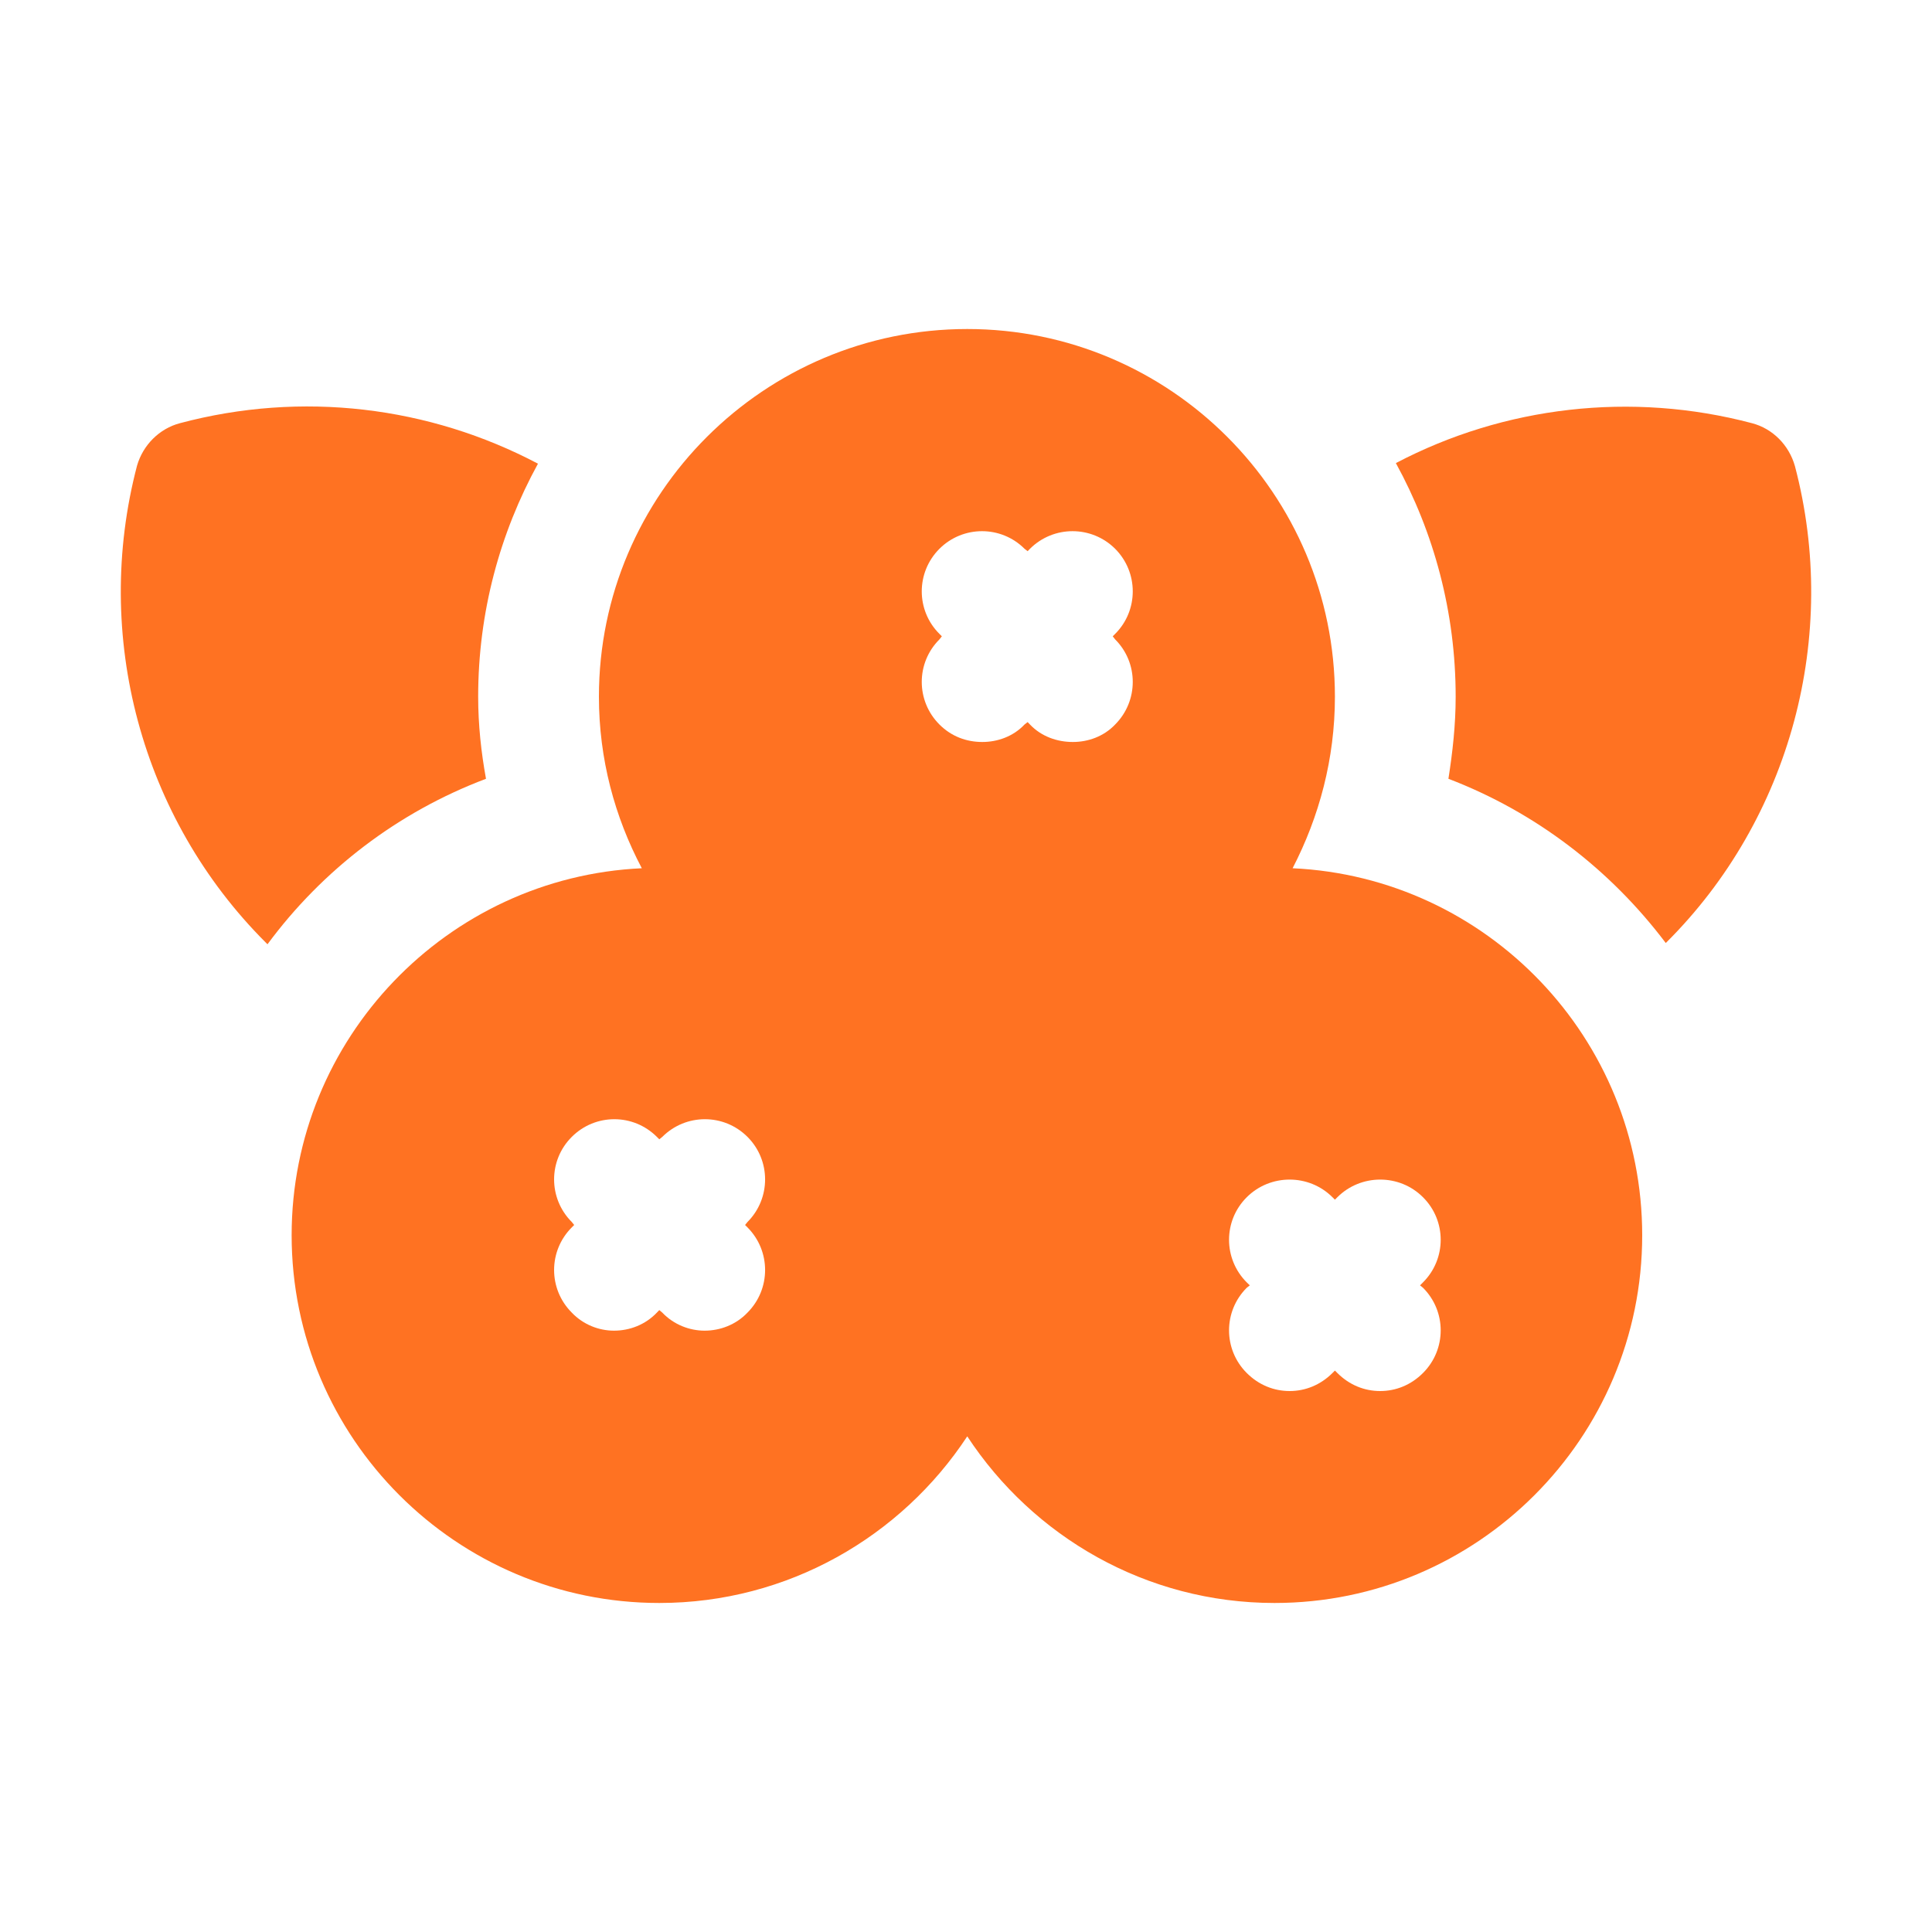 <?xml version="1.0" encoding="UTF-8"?>
<svg xmlns="http://www.w3.org/2000/svg" width="20" height="20" viewBox="0 0 20 20" fill="none">
  <path d="M18.581 4.825C18.519 4.606 18.35 4.437 18.137 4.381C16.887 4.05 15.569 4.206 14.45 4.794C14.844 5.512 15.069 6.337 15.069 7.212C15.069 7.506 15.037 7.787 14.994 8.062C15.894 8.406 16.669 9 17.244 9.762L17.25 9.756C18.537 8.475 19.044 6.581 18.581 4.825Z" fill="#FF7222"></path>
  <path d="M5.031 8.062C4.981 7.787 4.95 7.506 4.95 7.212C4.95 6.338 5.175 5.519 5.569 4.8C4.444 4.206 3.125 4.044 1.862 4.381C1.65 4.437 1.481 4.606 1.419 4.819C0.956 6.581 1.462 8.469 2.75 9.756C2.756 9.762 2.762 9.769 2.769 9.775C3.337 9.006 4.119 8.406 5.031 8.062Z" fill="#FF7222"></path>
  <path d="M13.381 8.988C13.656 8.456 13.819 7.856 13.819 7.212C13.819 5.112 12.113 3.406 10.013 3.406C7.913 3.406 6.2 5.112 6.2 7.212C6.2 7.856 6.363 8.456 6.644 8.988C4.631 9.081 3.019 10.75 3.019 12.787C3.019 14.887 4.725 16.594 6.825 16.594C8.156 16.594 9.331 15.906 10.013 14.869C10.694 15.906 11.863 16.594 13.194 16.594C15.294 16.594 17 14.887 17 12.787C17 10.75 15.394 9.081 13.381 8.988ZM7.738 12.706C7.981 12.95 7.981 13.344 7.738 13.588C7.619 13.713 7.456 13.775 7.294 13.775C7.138 13.775 6.975 13.713 6.856 13.588L6.825 13.562L6.8 13.588C6.681 13.713 6.519 13.775 6.356 13.775C6.2 13.775 6.038 13.713 5.919 13.588C5.675 13.344 5.675 12.95 5.919 12.706L5.944 12.681L5.919 12.65C5.675 12.406 5.675 12.012 5.919 11.769C6.163 11.525 6.556 11.525 6.8 11.769L6.825 11.794L6.856 11.769C7.1 11.525 7.494 11.525 7.738 11.769C7.981 12.012 7.981 12.406 7.738 12.65L7.713 12.681L7.738 12.706ZM11.544 6.619C11.787 6.862 11.787 7.256 11.544 7.5C11.425 7.625 11.263 7.681 11.106 7.681C10.944 7.681 10.781 7.625 10.662 7.5L10.638 7.475L10.606 7.5C10.488 7.625 10.325 7.681 10.169 7.681C10.006 7.681 9.85 7.625 9.725 7.5C9.481 7.256 9.481 6.862 9.725 6.619L9.75 6.587L9.725 6.562C9.481 6.319 9.481 5.925 9.725 5.681C9.969 5.438 10.363 5.438 10.606 5.681L10.638 5.706L10.662 5.681C10.906 5.438 11.3 5.438 11.544 5.681C11.787 5.925 11.787 6.319 11.544 6.562L11.519 6.587L11.544 6.619ZM14.731 13.331C14.975 13.575 14.975 13.969 14.731 14.213C14.606 14.338 14.45 14.4 14.287 14.4C14.125 14.4 13.969 14.338 13.844 14.213L13.819 14.188L13.794 14.213C13.669 14.338 13.512 14.4 13.35 14.4C13.188 14.4 13.031 14.338 12.906 14.213C12.662 13.969 12.662 13.575 12.906 13.331L12.938 13.306L12.906 13.275C12.662 13.031 12.662 12.637 12.906 12.394C13.15 12.15 13.55 12.15 13.794 12.394L13.819 12.419L13.844 12.394C14.088 12.15 14.488 12.15 14.731 12.394C14.975 12.637 14.975 13.031 14.731 13.275L14.7 13.306L14.731 13.331Z" fill="#FF7222"></path>
</svg>
